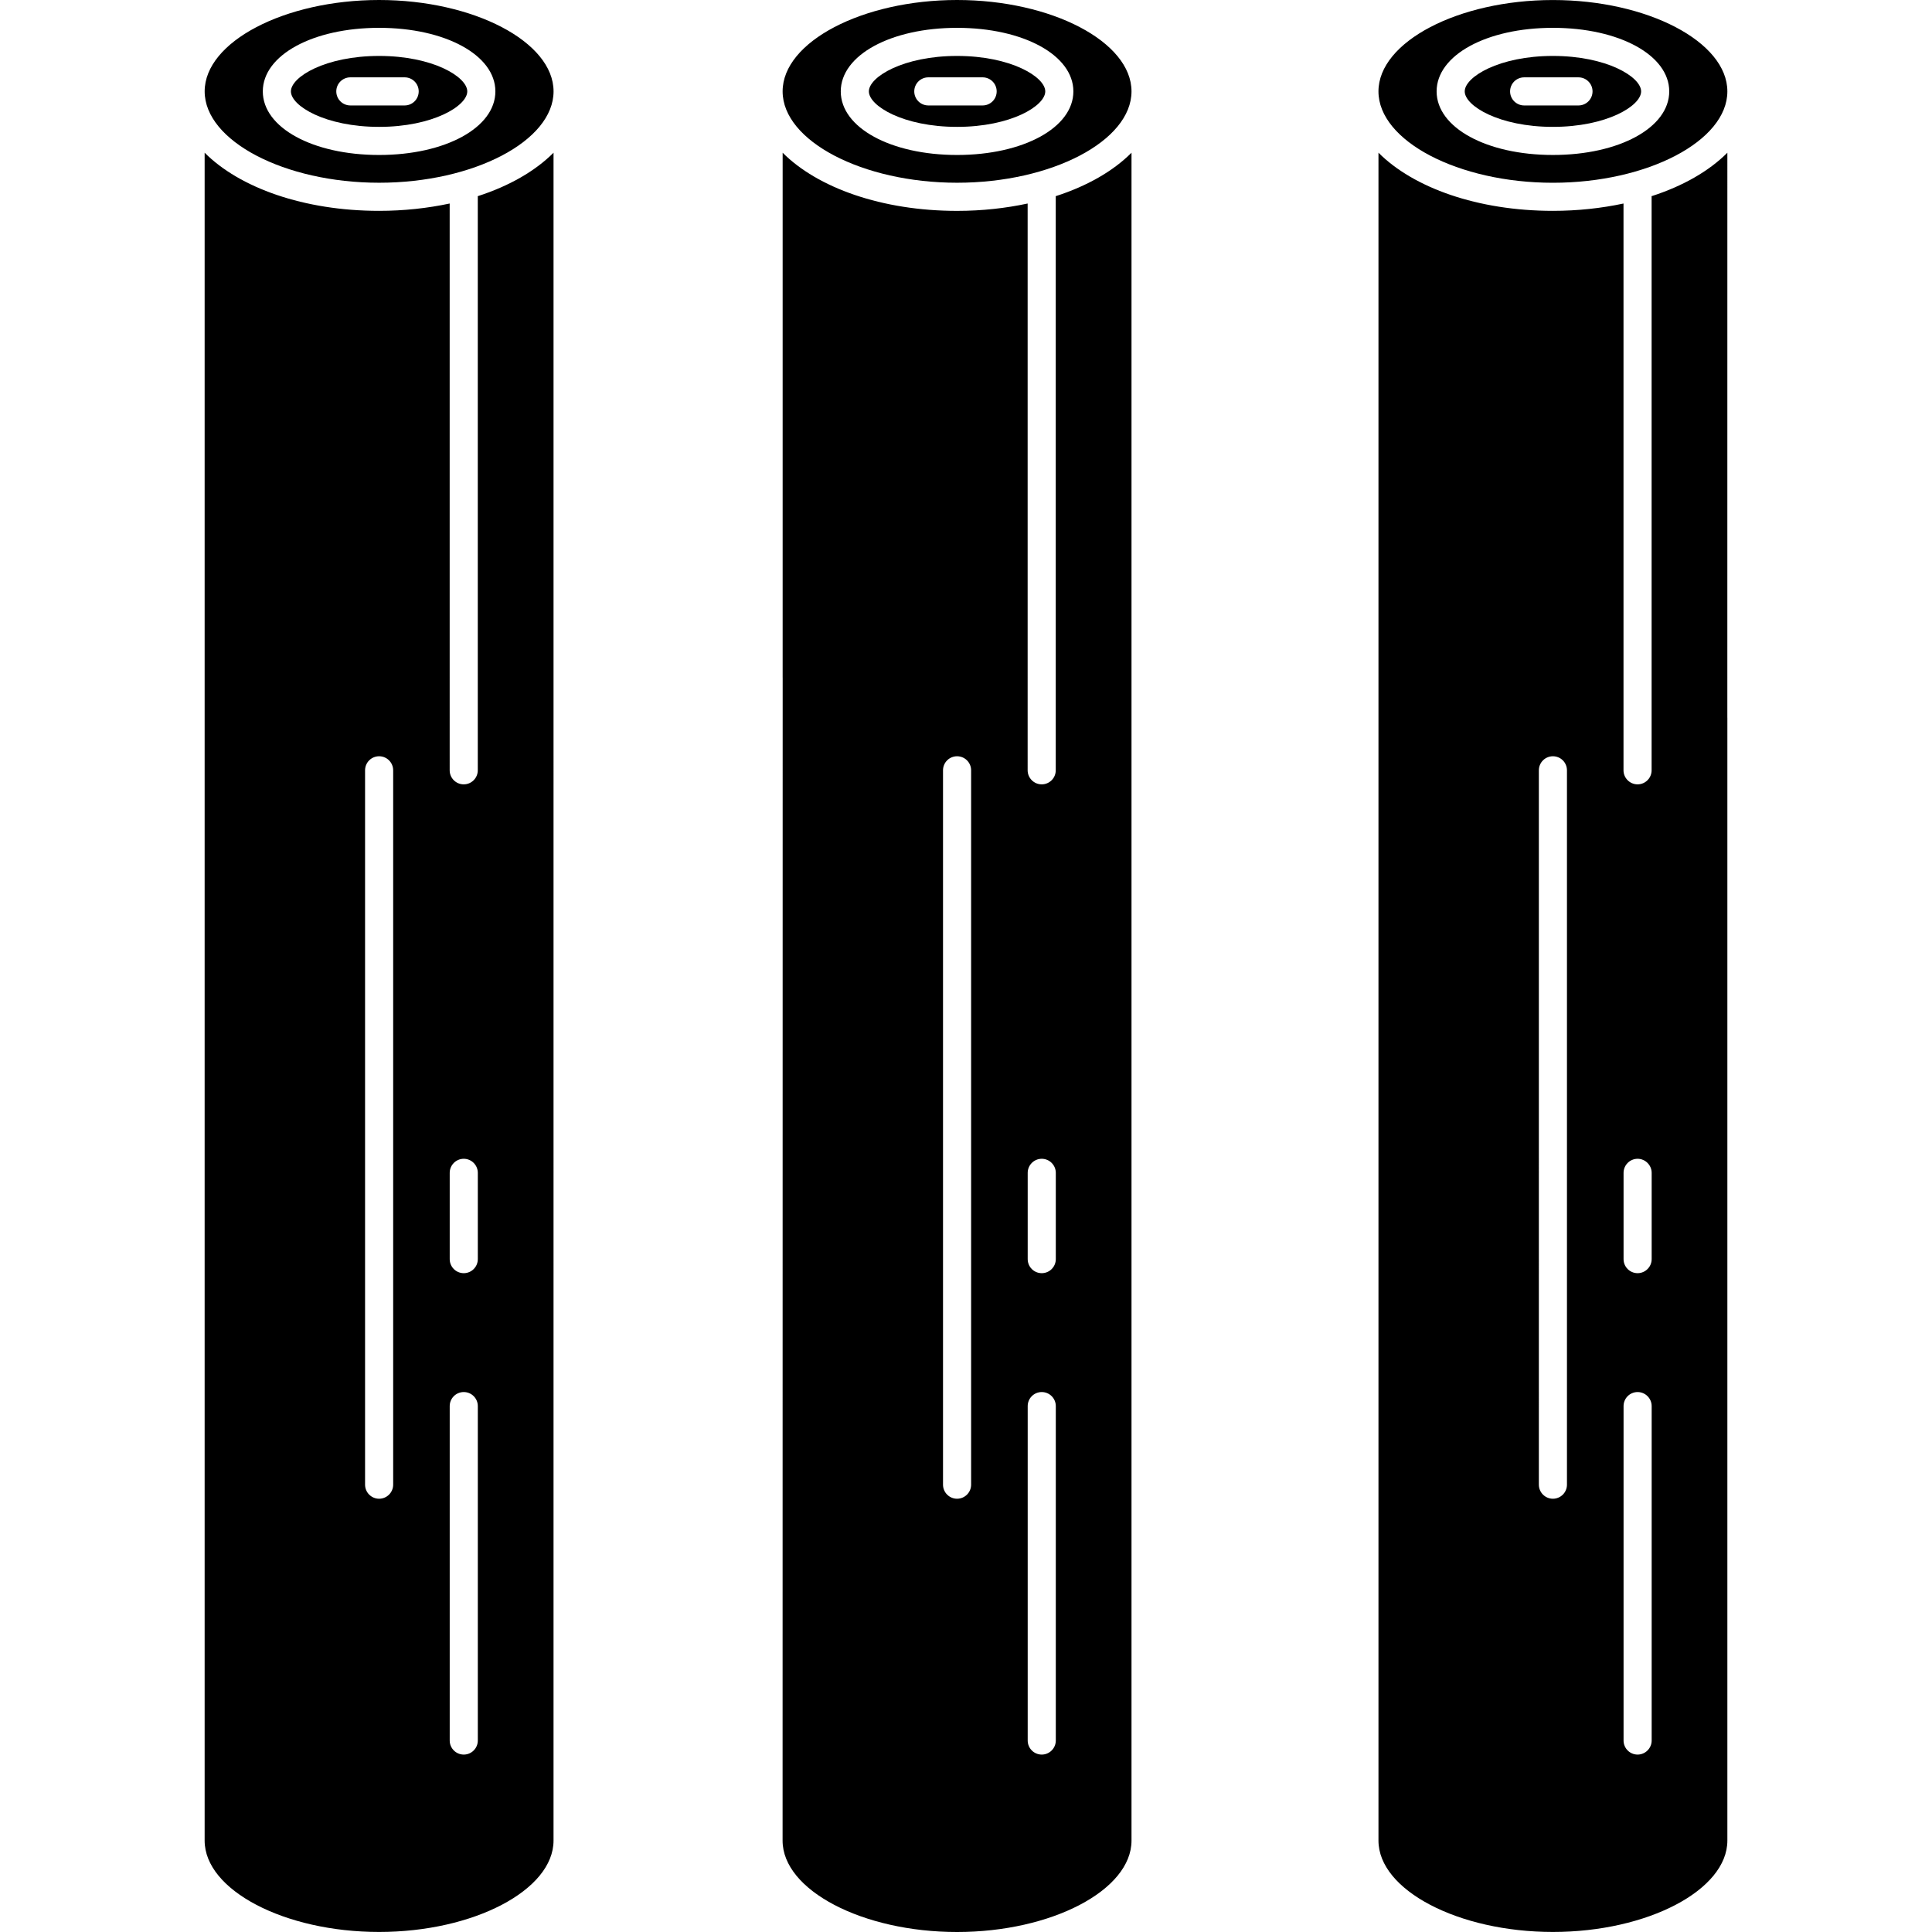 <?xml version="1.0" encoding="iso-8859-1"?>
<!-- Uploaded to: SVG Repo, www.svgrepo.com, Generator: SVG Repo Mixer Tools -->
<!DOCTYPE svg PUBLIC "-//W3C//DTD SVG 1.1//EN" "http://www.w3.org/Graphics/SVG/1.1/DTD/svg11.dtd">
<svg fill="#000000" version="1.1" id="Capa_1" xmlns="http://www.w3.org/2000/svg" xmlns:xlink="http://www.w3.org/1999/xlink" 
	 width="800px" height="800px" viewBox="0 0 371.207 371.208"
	 xml:space="preserve">
<g>
	<g>
		<path d="M72.841,0C54.669,0,39.323,8.042,39.323,17.555c0,9.516,15.346,17.556,33.518,17.556c18.165,0,33.518-8.04,33.518-17.556
			C106.354,8.042,91.006,0,72.841,0z M72.841,29.777c-12.741,0-22.346-5.25-22.346-12.216S60.101,5.347,72.841,5.347
			c12.733,0,22.338,5.252,22.338,12.213S85.574,29.777,72.841,29.777z"/>
		<path d="M72.841,10.748c-10.346,0-16.946,4.039-16.946,6.813c0,2.777,6.6,6.816,16.946,6.816c10.341,0,16.938-4.034,16.938-6.816
			C89.78,14.782,83.183,10.748,72.841,10.748z M77.748,20.26H67.312c-1.493,0-2.7-1.207-2.7-2.7c0-1.49,1.208-2.7,2.7-2.7h10.436
			c1.493,0,2.7,1.21,2.7,2.7C80.448,19.053,79.241,20.26,77.748,20.26z"/>
		<path d="M106.354,29.344c-3.501,3.509-8.506,6.399-14.576,8.353c0,0.044,0.021,0.077,0.021,0.119v110.188c0,1.49-1.21,2.7-2.7,2.7
			c-1.49,0-2.7-1.21-2.7-2.7V39.103c-4.211,0.896-8.765,1.408-13.563,1.408c-14.462,0-26.808-4.442-33.518-11.171v100.849
			c0,0.008,0,0.013,0,0.013v223.441c0,9.519,15.346,17.556,33.518,17.556c18.165,0,33.518-8.042,33.518-17.556V137.89
			c0-0.006,0-0.011,0-0.011V29.344z M75.542,285.261c0,1.487-1.21,2.7-2.7,2.7c-1.492,0-2.7-1.213-2.7-2.7V148.004
			c0-1.492,1.208-2.7,2.7-2.7c1.49,0,2.7,1.208,2.7,2.7V285.261z M91.805,334.42c0,1.487-1.21,2.7-2.7,2.7
			c-1.489,0-2.7-1.213-2.7-2.7v-64.257c0-1.492,1.21-2.7,2.7-2.7c1.49,0,2.7,1.208,2.7,2.7V334.42z M91.805,241.924
			c0,1.492-1.21,2.7-2.7,2.7c-1.489,0-2.7-1.208-2.7-2.7v-16.58c0-1.477,1.21-2.699,2.7-2.699c1.49,0,2.7,1.223,2.7,2.699V241.924z"
			/>
		<path d="M183.887,0c-18.172,0-33.518,8.042-33.518,17.555c0,9.516,15.346,17.556,33.518,17.556c18.17,0,33.516-8.04,33.516-17.556
			C217.402,8.042,202.057,0,183.887,0z M183.887,29.777c-12.738,0-22.346-5.25-22.346-12.216s9.608-12.213,22.346-12.213
			c12.738,0,22.347,5.252,22.347,12.213S196.625,29.777,183.887,29.777z"/>
		<path d="M183.887,10.748c-10.347,0-16.946,4.039-16.946,6.813c0,2.777,6.6,6.816,16.946,6.816c10.344,0,16.946-4.034,16.946-6.816
			C200.833,14.782,194.23,10.748,183.887,10.748z M188.799,20.26h-10.436c-1.492,0-2.7-1.207-2.7-2.7c0-1.49,1.208-2.7,2.7-2.7
			h10.436c1.492,0,2.7,1.21,2.7,2.7C191.499,19.053,190.291,20.26,188.799,20.26z"/>
		<path d="M217.402,29.344c-3.486,3.509-8.501,6.399-14.576,8.353c0,0.044,0.021,0.077,0.021,0.119v110.188
			c0,1.49-1.202,2.7-2.7,2.7c-1.477,0-2.7-1.21-2.7-2.7V39.103c-4.197,0.902-8.762,1.414-13.555,1.414
			c-14.462,0-26.805-4.443-33.518-11.172v100.839c0,0.013,0.005,0.018,0.005,0.028l-0.016,223.441
			c0,9.519,15.346,17.555,33.519,17.555c18.169,0,33.521-8.042,33.521-17.555V137.89c0-0.006,0-0.011,0-0.011V29.344z
			 M186.587,285.261c0,1.487-1.21,2.7-2.7,2.7c-1.492,0-2.7-1.213-2.7-2.7V148.004c0-1.492,1.208-2.7,2.7-2.7
			c1.49,0,2.7,1.208,2.7,2.7V285.261z M202.858,334.42c0,1.487-1.213,2.7-2.7,2.7c-1.492,0-2.7-1.213-2.7-2.7v-64.257
			c0-1.492,1.208-2.7,2.7-2.7c1.487,0,2.7,1.208,2.7,2.7V334.42z M202.858,241.924c0,1.492-1.213,2.7-2.7,2.7
			c-1.492,0-2.7-1.208-2.7-2.7v-16.58c0-1.477,1.208-2.699,2.7-2.699c1.487,0,2.7,1.223,2.7,2.699V241.924z"/>
		<path d="M298.37,35.116c18.173,0,33.519-8.039,33.519-17.555c0-9.519-15.346-17.555-33.519-17.555
			c-18.172,0-33.518,8.042-33.518,17.555C264.853,27.077,280.209,35.116,298.37,35.116z M298.37,5.347
			c12.741,0,22.35,5.252,22.35,12.213s-9.598,12.216-22.35,12.216c-12.74,0-22.343-5.25-22.343-12.216S285.63,5.347,298.37,5.347z"
			/>
		<path d="M298.37,24.376c10.347,0,16.949-4.034,16.949-6.816c0-2.779-6.603-6.813-16.949-6.813
			c-10.346,0-16.943,4.039-16.943,6.813C281.427,20.337,288.029,24.376,298.37,24.376z M292.844,14.861h10.441
			c1.487,0,2.7,1.21,2.7,2.7c0,1.493-1.213,2.7-2.7,2.7h-10.441c-1.487,0-2.7-1.207-2.7-2.7
			C290.144,16.071,291.352,14.861,292.844,14.861z"/>
		<path d="M331.889,29.344c-3.502,3.509-8.501,6.399-14.576,8.353c0,0.044,0.021,0.077,0.021,0.119v110.188
			c0,1.49-1.208,2.7-2.7,2.7c-1.477,0-2.7-1.21-2.7-2.7V39.103c-4.197,0.896-8.765,1.408-13.563,1.408
			c-14.459,0-26.805-4.442-33.518-11.171v100.849c0,0.008,0,0.013,0,0.013v223.441c0,9.519,15.346,17.556,33.518,17.556
			c18.173,0,33.519-8.042,33.519-17.556V137.9c0-0.01-0.006-0.016-0.006-0.026L331.889,29.344z M301.07,285.261
			c0,1.487-1.207,2.7-2.7,2.7c-1.486,0-2.699-1.213-2.699-2.7V148.004c0-1.492,1.213-2.7,2.699-2.7c1.493,0,2.7,1.208,2.7,2.7
			V285.261z M317.345,334.42c0,1.487-1.224,2.7-2.7,2.7c-1.492,0-2.7-1.213-2.7-2.7v-64.257c0-1.492,1.208-2.7,2.7-2.7
			c1.477,0,2.7,1.208,2.7,2.7V334.42z M317.345,241.924c0,1.492-1.224,2.7-2.7,2.7c-1.492,0-2.7-1.208-2.7-2.7v-16.58
			c0-1.477,1.208-2.699,2.7-2.699c1.477,0,2.7,1.223,2.7,2.699V241.924z"/>
	</g>
</g>
</svg>